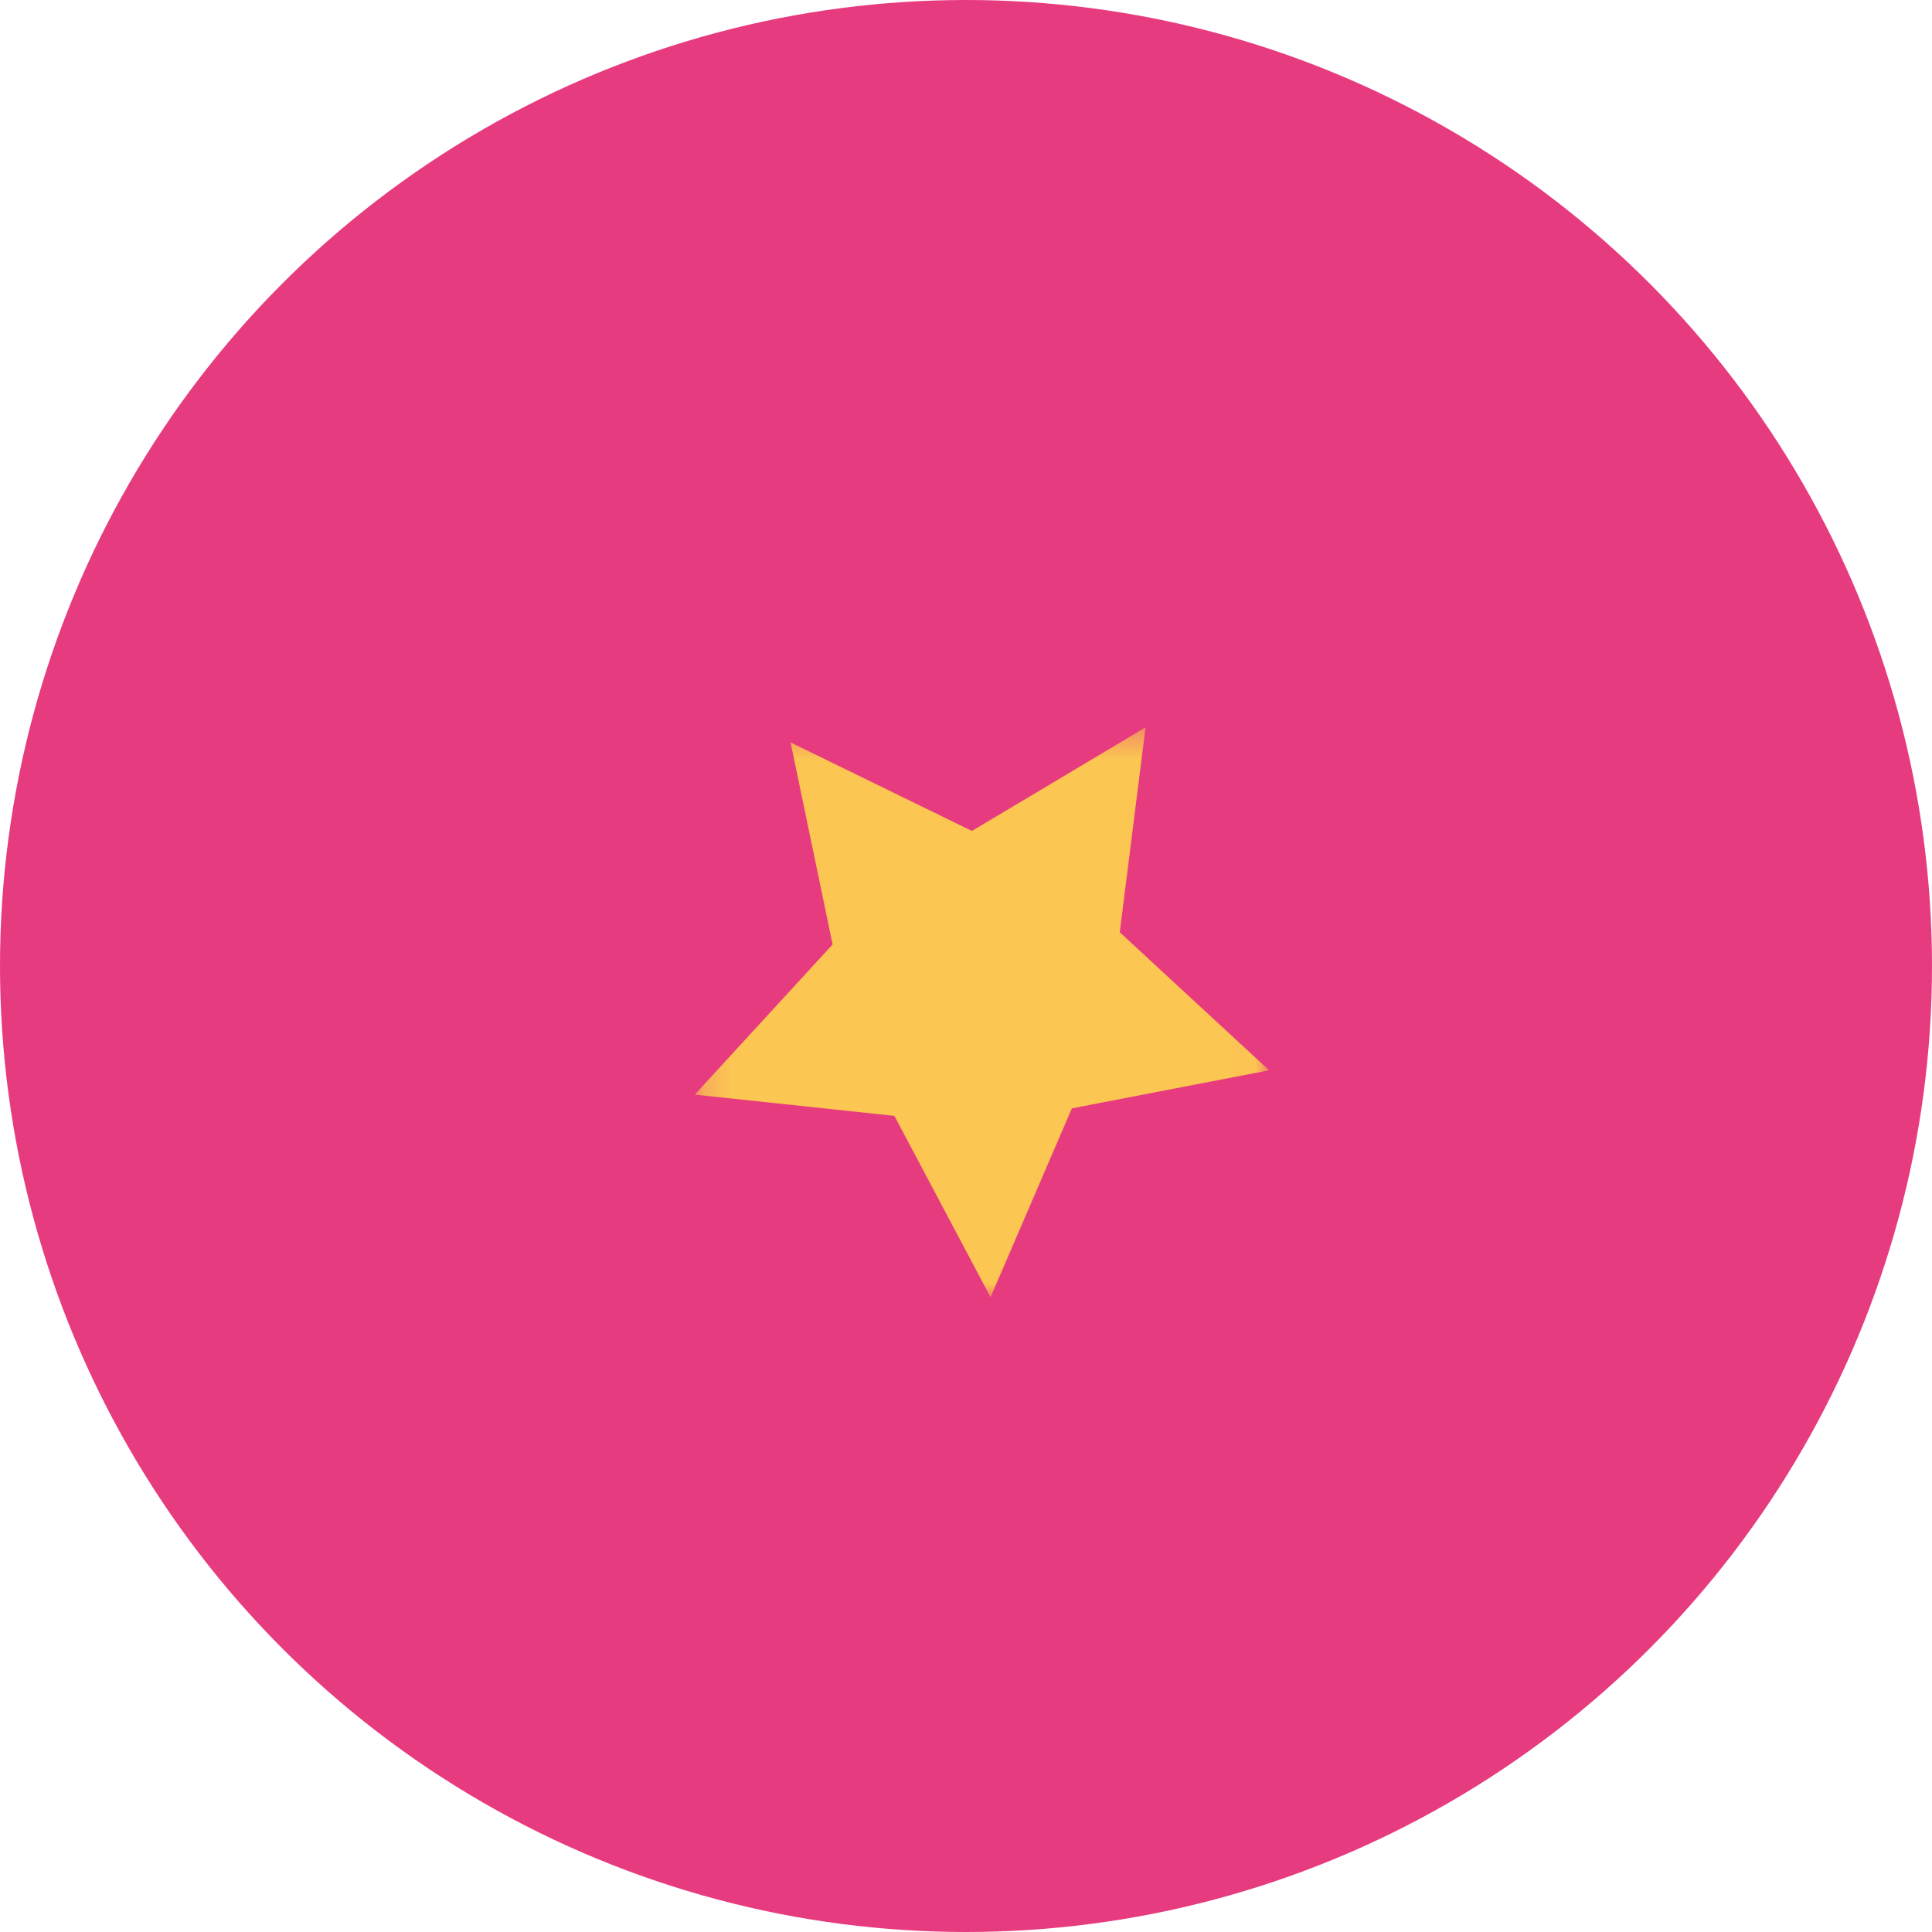 <?xml version="1.0" encoding="UTF-8"?>
<svg width="70px" height="70px" viewBox="0 0 70 70" version="1.1" xmlns="http://www.w3.org/2000/svg" xmlns:xlink="http://www.w3.org/1999/xlink">
    <!-- Generator: Sketch 52.6 (67491) - http://www.bohemiancoding.com/sketch -->
    <title>our-work-home</title>
    <desc>Created with Sketch.</desc>
    <defs>
        <polygon id="path-1" points="0.173 0.355 20.982 0.355 20.982 21 0.173 21"></polygon>
    </defs>
    <g id="Page-1" stroke="none" stroke-width="1" fill="none" fill-rule="evenodd">
        <g id="Home" transform="translate(-806, -873)">
            <g id="our-work-home" transform="translate(806, 873)">
                <circle id="Oval" fill="#E73B80" cx="35" cy="35" r="35"></circle>
                <g id="our-work-icon" transform="translate(25, 26)">
                    <mask id="mask-2" fill="white">
                        <use xlink:href="#path-1"></use>
                    </mask>
                    <g id="Clip-10"></g>
                    <polygon id="Fill-9" fill="#FBC652" mask="url(#mask-2)" points="7.406 14.43 0.173 13.66 5.167 8.219 3.644 0.9 10.214 4.107 16.505 0.355 15.571 7.778 20.982 12.778 13.836 14.158 10.889 21"></polygon>
                </g>
            </g>
        </g>
    </g>
</svg>